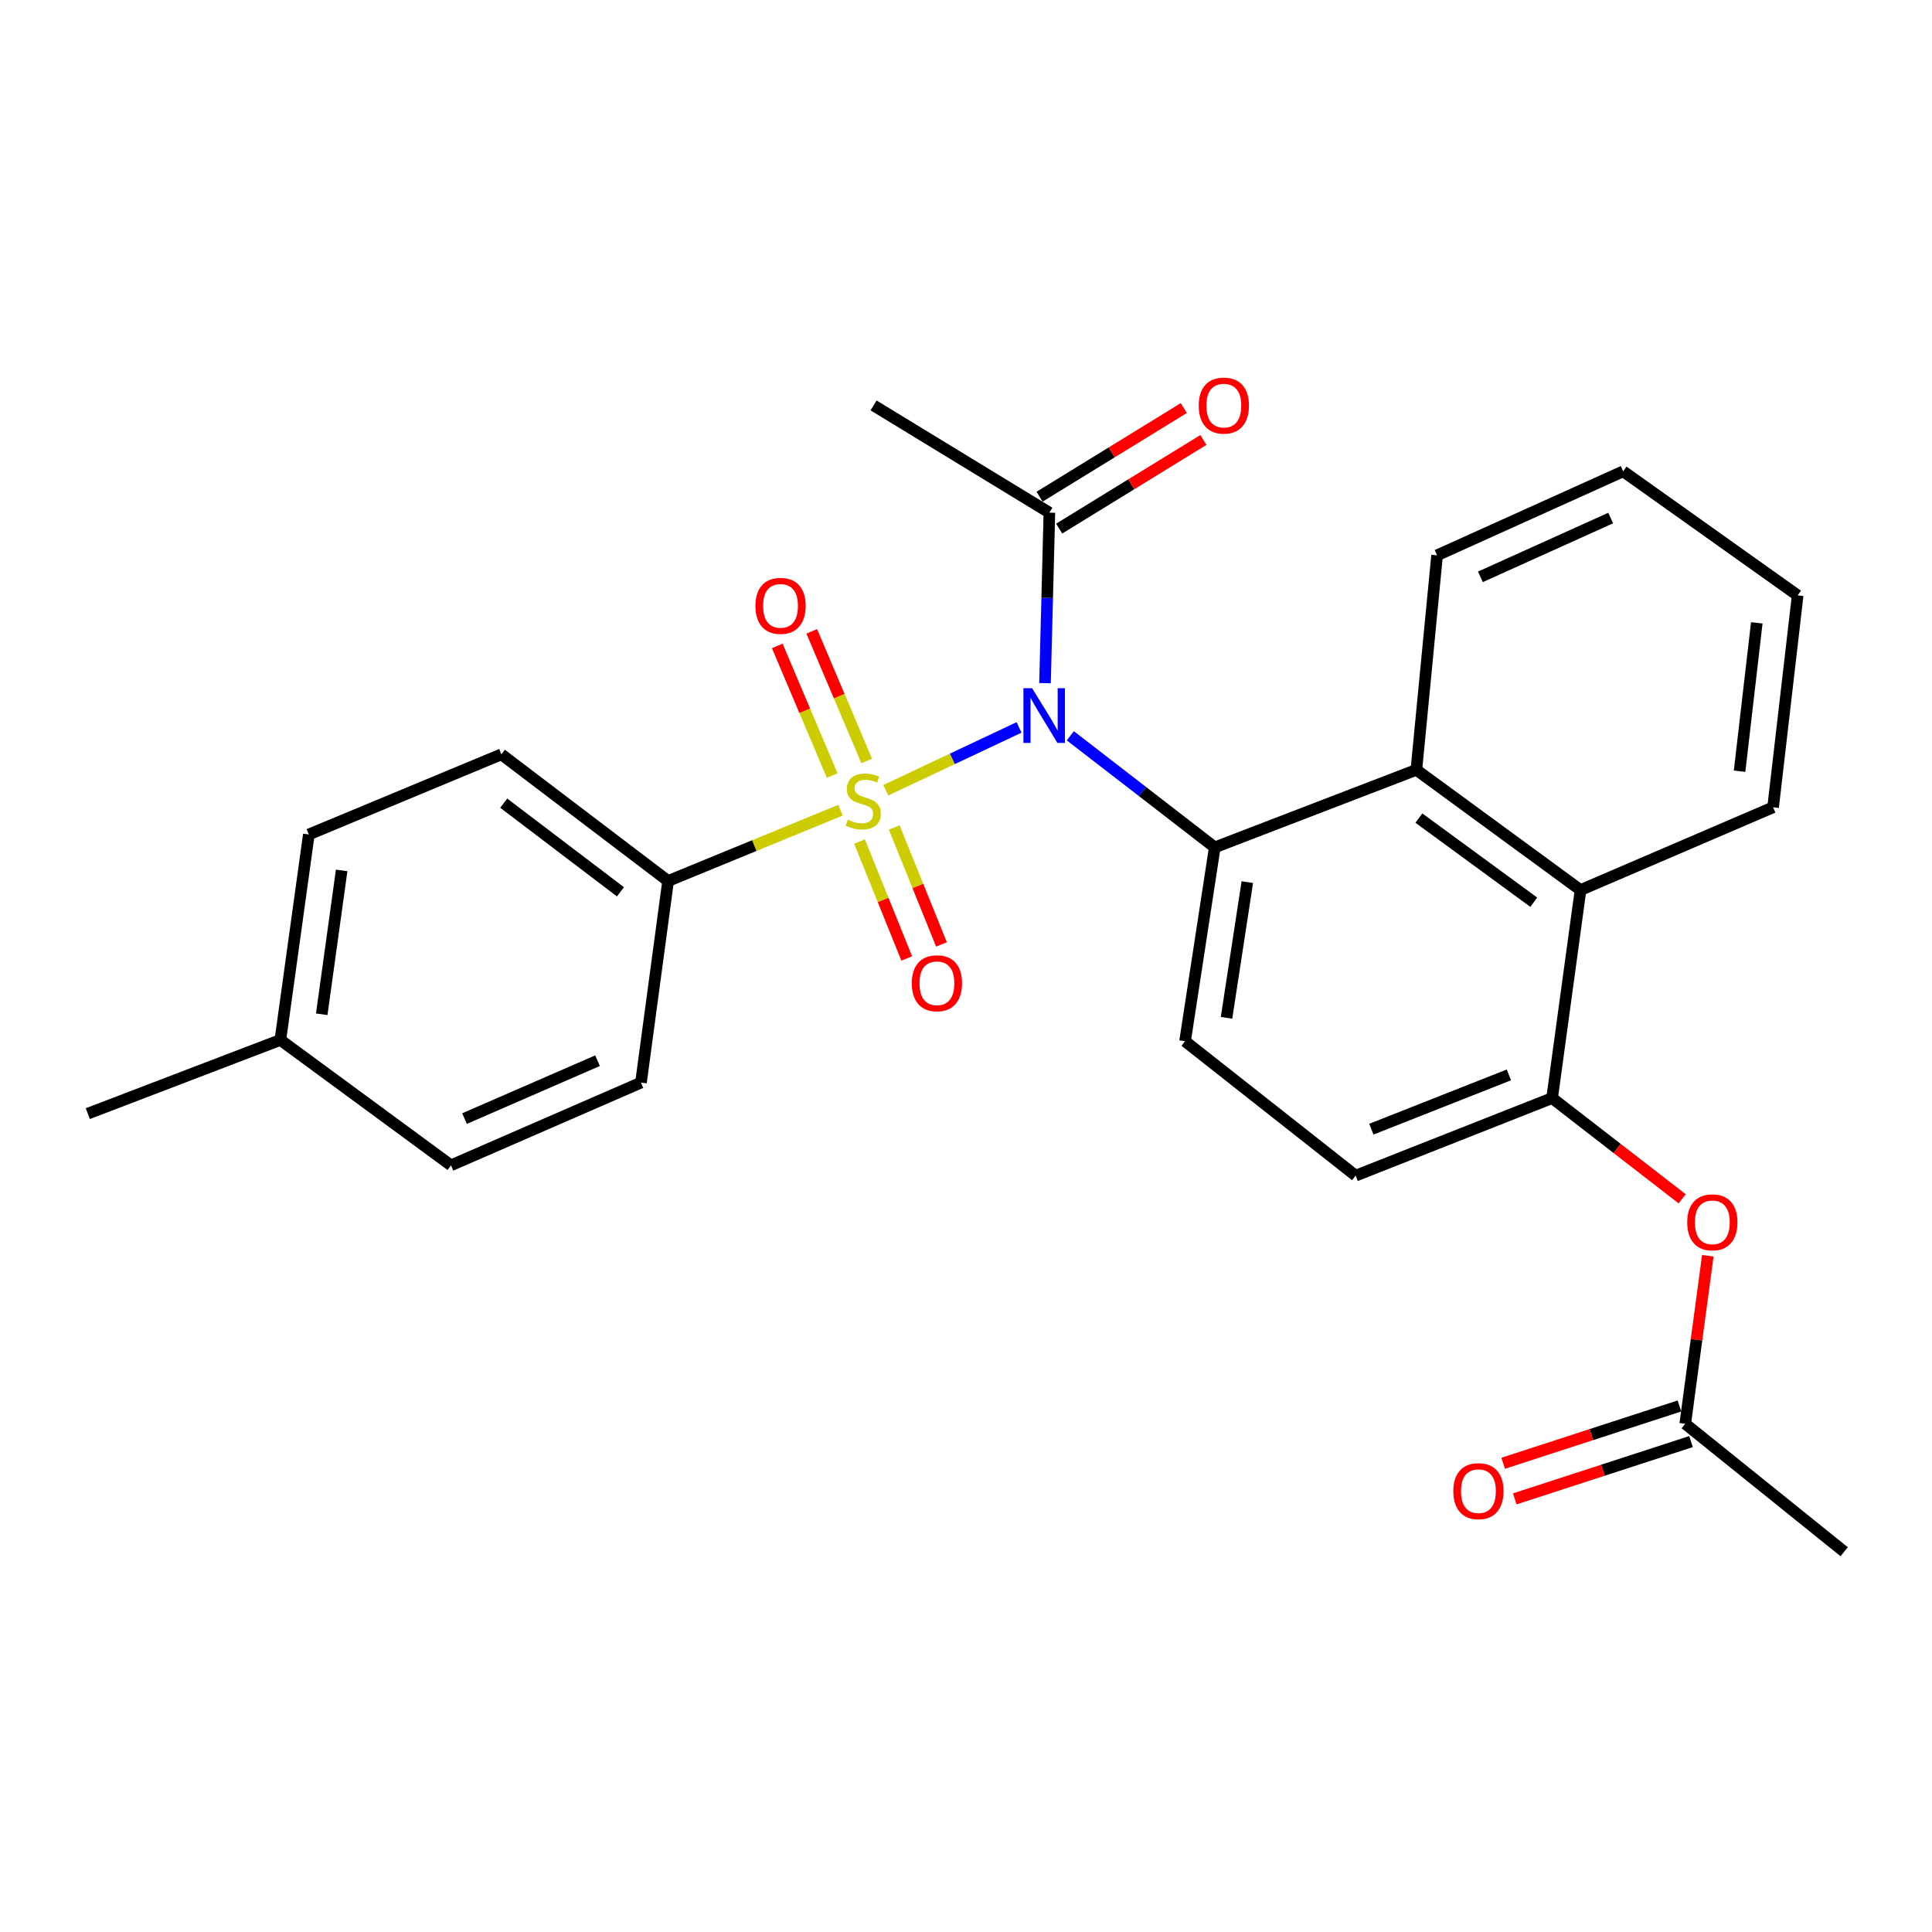<?xml version='1.0' encoding='iso-8859-1'?>
<svg version='1.1' baseProfile='full'
              xmlns='http://www.w3.org/2000/svg'
                      xmlns:rdkit='http://www.rdkit.org/xml'
                      xmlns:xlink='http://www.w3.org/1999/xlink'
                  xml:space='preserve'
width='1000px' height='1000px' viewBox='0 0 1000 1000'>
<!-- END OF HEADER -->
<rect style='opacity:1.0;fill:#FFFFFF;stroke:none' width='1000' height='1000' x='0' y='0'> </rect>
<path class='bond-0' d='M 458.487,409.022 L 492.973,392.768' style='fill:none;fill-rule:evenodd;stroke:#CCCC00;stroke-width:6px;stroke-linecap:butt;stroke-linejoin:miter;stroke-opacity:1' />
<path class='bond-0' d='M 492.973,392.768 L 527.459,376.514' style='fill:none;fill-rule:evenodd;stroke:#0000FF;stroke-width:6px;stroke-linecap:butt;stroke-linejoin:miter;stroke-opacity:1' />
<path class='bond-6' d='M 435.009,419.37 L 390.408,437.684' style='fill:none;fill-rule:evenodd;stroke:#CCCC00;stroke-width:6px;stroke-linecap:butt;stroke-linejoin:miter;stroke-opacity:1' />
<path class='bond-6' d='M 390.408,437.684 L 345.807,455.998' style='fill:none;fill-rule:evenodd;stroke:#000000;stroke-width:6px;stroke-linecap:butt;stroke-linejoin:miter;stroke-opacity:1' />
<path class='bond-8' d='M 448.594,393.877 L 434.374,360.325' style='fill:none;fill-rule:evenodd;stroke:#CCCC00;stroke-width:6px;stroke-linecap:butt;stroke-linejoin:miter;stroke-opacity:1' />
<path class='bond-8' d='M 434.374,360.325 L 420.153,326.773' style='fill:none;fill-rule:evenodd;stroke:#FF0000;stroke-width:6px;stroke-linecap:butt;stroke-linejoin:miter;stroke-opacity:1' />
<path class='bond-8' d='M 430.749,401.44 L 416.529,367.888' style='fill:none;fill-rule:evenodd;stroke:#CCCC00;stroke-width:6px;stroke-linecap:butt;stroke-linejoin:miter;stroke-opacity:1' />
<path class='bond-8' d='M 416.529,367.888 L 402.308,334.336' style='fill:none;fill-rule:evenodd;stroke:#FF0000;stroke-width:6px;stroke-linecap:butt;stroke-linejoin:miter;stroke-opacity:1' />
<path class='bond-9' d='M 444.876,435.576 L 457.106,465.835' style='fill:none;fill-rule:evenodd;stroke:#CCCC00;stroke-width:6px;stroke-linecap:butt;stroke-linejoin:miter;stroke-opacity:1' />
<path class='bond-9' d='M 457.106,465.835 L 469.336,496.094' style='fill:none;fill-rule:evenodd;stroke:#FF0000;stroke-width:6px;stroke-linecap:butt;stroke-linejoin:miter;stroke-opacity:1' />
<path class='bond-9' d='M 462.846,428.313 L 475.076,458.572' style='fill:none;fill-rule:evenodd;stroke:#CCCC00;stroke-width:6px;stroke-linecap:butt;stroke-linejoin:miter;stroke-opacity:1' />
<path class='bond-9' d='M 475.076,458.572 L 487.306,488.831' style='fill:none;fill-rule:evenodd;stroke:#FF0000;stroke-width:6px;stroke-linecap:butt;stroke-linejoin:miter;stroke-opacity:1' />
<path class='bond-1' d='M 553.994,380.837 L 591.377,409.717' style='fill:none;fill-rule:evenodd;stroke:#0000FF;stroke-width:6px;stroke-linecap:butt;stroke-linejoin:miter;stroke-opacity:1' />
<path class='bond-1' d='M 591.377,409.717 L 628.76,438.598' style='fill:none;fill-rule:evenodd;stroke:#000000;stroke-width:6px;stroke-linecap:butt;stroke-linejoin:miter;stroke-opacity:1' />
<path class='bond-3' d='M 540.895,353.598 L 542.026,309.472' style='fill:none;fill-rule:evenodd;stroke:#0000FF;stroke-width:6px;stroke-linecap:butt;stroke-linejoin:miter;stroke-opacity:1' />
<path class='bond-3' d='M 542.026,309.472 L 543.157,265.346' style='fill:none;fill-rule:evenodd;stroke:#000000;stroke-width:6px;stroke-linecap:butt;stroke-linejoin:miter;stroke-opacity:1' />
<path class='bond-2' d='M 628.76,438.598 L 733.109,398.467' style='fill:none;fill-rule:evenodd;stroke:#000000;stroke-width:6px;stroke-linecap:butt;stroke-linejoin:miter;stroke-opacity:1' />
<path class='bond-7' d='M 628.76,438.598 L 613.383,538.941' style='fill:none;fill-rule:evenodd;stroke:#000000;stroke-width:6px;stroke-linecap:butt;stroke-linejoin:miter;stroke-opacity:1' />
<path class='bond-7' d='M 645.611,456.585 L 634.848,526.825' style='fill:none;fill-rule:evenodd;stroke:#000000;stroke-width:6px;stroke-linecap:butt;stroke-linejoin:miter;stroke-opacity:1' />
<path class='bond-5' d='M 733.109,398.467 L 818.076,460.682' style='fill:none;fill-rule:evenodd;stroke:#000000;stroke-width:6px;stroke-linecap:butt;stroke-linejoin:miter;stroke-opacity:1' />
<path class='bond-5' d='M 734.404,423.437 L 793.881,466.987' style='fill:none;fill-rule:evenodd;stroke:#000000;stroke-width:6px;stroke-linecap:butt;stroke-linejoin:miter;stroke-opacity:1' />
<path class='bond-20' d='M 733.109,398.467 L 743.833,287.431' style='fill:none;fill-rule:evenodd;stroke:#000000;stroke-width:6px;stroke-linecap:butt;stroke-linejoin:miter;stroke-opacity:1' />
<path class='bond-13' d='M 548.231,273.602 L 585.555,250.663' style='fill:none;fill-rule:evenodd;stroke:#000000;stroke-width:6px;stroke-linecap:butt;stroke-linejoin:miter;stroke-opacity:1' />
<path class='bond-13' d='M 585.555,250.663 L 622.879,227.724' style='fill:none;fill-rule:evenodd;stroke:#FF0000;stroke-width:6px;stroke-linecap:butt;stroke-linejoin:miter;stroke-opacity:1' />
<path class='bond-13' d='M 538.082,257.09 L 575.406,234.151' style='fill:none;fill-rule:evenodd;stroke:#000000;stroke-width:6px;stroke-linecap:butt;stroke-linejoin:miter;stroke-opacity:1' />
<path class='bond-13' d='M 575.406,234.151 L 612.73,211.212' style='fill:none;fill-rule:evenodd;stroke:#FF0000;stroke-width:6px;stroke-linecap:butt;stroke-linejoin:miter;stroke-opacity:1' />
<path class='bond-21' d='M 543.157,265.346 L 452.159,209.85' style='fill:none;fill-rule:evenodd;stroke:#000000;stroke-width:6px;stroke-linecap:butt;stroke-linejoin:miter;stroke-opacity:1' />
<path class='bond-4' d='M 803.368,568.369 L 701.678,608.511' style='fill:none;fill-rule:evenodd;stroke:#000000;stroke-width:6px;stroke-linecap:butt;stroke-linejoin:miter;stroke-opacity:1' />
<path class='bond-4' d='M 780.998,556.363 L 709.815,584.462' style='fill:none;fill-rule:evenodd;stroke:#000000;stroke-width:6px;stroke-linecap:butt;stroke-linejoin:miter;stroke-opacity:1' />
<path class='bond-10' d='M 803.368,568.369 L 837.023,594.434' style='fill:none;fill-rule:evenodd;stroke:#000000;stroke-width:6px;stroke-linecap:butt;stroke-linejoin:miter;stroke-opacity:1' />
<path class='bond-10' d='M 837.023,594.434 L 870.678,620.499' style='fill:none;fill-rule:evenodd;stroke:#FF0000;stroke-width:6px;stroke-linecap:butt;stroke-linejoin:miter;stroke-opacity:1' />
<path class='bond-28' d='M 803.368,568.369 L 818.076,460.682' style='fill:none;fill-rule:evenodd;stroke:#000000;stroke-width:6px;stroke-linecap:butt;stroke-linejoin:miter;stroke-opacity:1' />
<path class='bond-22' d='M 818.076,460.682 L 917.752,417.859' style='fill:none;fill-rule:evenodd;stroke:#000000;stroke-width:6px;stroke-linecap:butt;stroke-linejoin:miter;stroke-opacity:1' />
<path class='bond-15' d='M 345.807,455.998 L 259.505,390.445' style='fill:none;fill-rule:evenodd;stroke:#000000;stroke-width:6px;stroke-linecap:butt;stroke-linejoin:miter;stroke-opacity:1' />
<path class='bond-15' d='M 321.138,461.599 L 260.727,415.712' style='fill:none;fill-rule:evenodd;stroke:#000000;stroke-width:6px;stroke-linecap:butt;stroke-linejoin:miter;stroke-opacity:1' />
<path class='bond-16' d='M 345.807,455.998 L 331.766,560.358' style='fill:none;fill-rule:evenodd;stroke:#000000;stroke-width:6px;stroke-linecap:butt;stroke-linejoin:miter;stroke-opacity:1' />
<path class='bond-12' d='M 613.383,538.941 L 701.678,608.511' style='fill:none;fill-rule:evenodd;stroke:#000000;stroke-width:6px;stroke-linecap:butt;stroke-linejoin:miter;stroke-opacity:1' />
<path class='bond-11' d='M 883.962,649.99 L 878.116,693.469' style='fill:none;fill-rule:evenodd;stroke:#FF0000;stroke-width:6px;stroke-linecap:butt;stroke-linejoin:miter;stroke-opacity:1' />
<path class='bond-11' d='M 878.116,693.469 L 872.27,736.948' style='fill:none;fill-rule:evenodd;stroke:#000000;stroke-width:6px;stroke-linecap:butt;stroke-linejoin:miter;stroke-opacity:1' />
<path class='bond-14' d='M 869.274,727.731 L 823.661,742.556' style='fill:none;fill-rule:evenodd;stroke:#000000;stroke-width:6px;stroke-linecap:butt;stroke-linejoin:miter;stroke-opacity:1' />
<path class='bond-14' d='M 823.661,742.556 L 778.047,757.382' style='fill:none;fill-rule:evenodd;stroke:#FF0000;stroke-width:6px;stroke-linecap:butt;stroke-linejoin:miter;stroke-opacity:1' />
<path class='bond-14' d='M 875.265,746.164 L 829.652,760.989' style='fill:none;fill-rule:evenodd;stroke:#000000;stroke-width:6px;stroke-linecap:butt;stroke-linejoin:miter;stroke-opacity:1' />
<path class='bond-14' d='M 829.652,760.989 L 784.038,775.814' style='fill:none;fill-rule:evenodd;stroke:#FF0000;stroke-width:6px;stroke-linecap:butt;stroke-linejoin:miter;stroke-opacity:1' />
<path class='bond-23' d='M 872.27,736.948 L 954.545,803.169' style='fill:none;fill-rule:evenodd;stroke:#000000;stroke-width:6px;stroke-linecap:butt;stroke-linejoin:miter;stroke-opacity:1' />
<path class='bond-17' d='M 259.505,390.445 L 159.85,431.922' style='fill:none;fill-rule:evenodd;stroke:#000000;stroke-width:6px;stroke-linecap:butt;stroke-linejoin:miter;stroke-opacity:1' />
<path class='bond-18' d='M 331.766,560.358 L 233.425,603.17' style='fill:none;fill-rule:evenodd;stroke:#000000;stroke-width:6px;stroke-linecap:butt;stroke-linejoin:miter;stroke-opacity:1' />
<path class='bond-18' d='M 309.279,549.009 L 240.44,578.978' style='fill:none;fill-rule:evenodd;stroke:#000000;stroke-width:6px;stroke-linecap:butt;stroke-linejoin:miter;stroke-opacity:1' />
<path class='bond-27' d='M 159.85,431.922 L 145.12,538.274' style='fill:none;fill-rule:evenodd;stroke:#000000;stroke-width:6px;stroke-linecap:butt;stroke-linejoin:miter;stroke-opacity:1' />
<path class='bond-27' d='M 176.839,450.533 L 166.528,524.98' style='fill:none;fill-rule:evenodd;stroke:#000000;stroke-width:6px;stroke-linecap:butt;stroke-linejoin:miter;stroke-opacity:1' />
<path class='bond-19' d='M 233.425,603.17 L 145.12,538.274' style='fill:none;fill-rule:evenodd;stroke:#000000;stroke-width:6px;stroke-linecap:butt;stroke-linejoin:miter;stroke-opacity:1' />
<path class='bond-24' d='M 145.12,538.274 L 45.455,576.413' style='fill:none;fill-rule:evenodd;stroke:#000000;stroke-width:6px;stroke-linecap:butt;stroke-linejoin:miter;stroke-opacity:1' />
<path class='bond-25' d='M 743.833,287.431 L 840.15,243.951' style='fill:none;fill-rule:evenodd;stroke:#000000;stroke-width:6px;stroke-linecap:butt;stroke-linejoin:miter;stroke-opacity:1' />
<path class='bond-25' d='M 766.255,298.574 L 833.677,268.138' style='fill:none;fill-rule:evenodd;stroke:#000000;stroke-width:6px;stroke-linecap:butt;stroke-linejoin:miter;stroke-opacity:1' />
<path class='bond-29' d='M 917.752,417.859 L 930.469,308.169' style='fill:none;fill-rule:evenodd;stroke:#000000;stroke-width:6px;stroke-linecap:butt;stroke-linejoin:miter;stroke-opacity:1' />
<path class='bond-29' d='M 900.407,399.174 L 909.309,322.391' style='fill:none;fill-rule:evenodd;stroke:#000000;stroke-width:6px;stroke-linecap:butt;stroke-linejoin:miter;stroke-opacity:1' />
<path class='bond-26' d='M 840.15,243.951 L 930.469,308.169' style='fill:none;fill-rule:evenodd;stroke:#000000;stroke-width:6px;stroke-linecap:butt;stroke-linejoin:miter;stroke-opacity:1' />
<path  class='atom-0' d='M 438.819 424.241
Q 439.139 424.361, 440.459 424.921
Q 441.779 425.481, 443.219 425.841
Q 444.699 426.161, 446.139 426.161
Q 448.819 426.161, 450.379 424.881
Q 451.939 423.561, 451.939 421.281
Q 451.939 419.721, 451.139 418.761
Q 450.379 417.801, 449.179 417.281
Q 447.979 416.761, 445.979 416.161
Q 443.459 415.401, 441.939 414.681
Q 440.459 413.961, 439.379 412.441
Q 438.339 410.921, 438.339 408.361
Q 438.339 404.801, 440.739 402.601
Q 443.179 400.401, 447.979 400.401
Q 451.259 400.401, 454.979 401.961
L 454.059 405.041
Q 450.659 403.641, 448.099 403.641
Q 445.339 403.641, 443.819 404.801
Q 442.299 405.921, 442.339 407.881
Q 442.339 409.401, 443.099 410.321
Q 443.899 411.241, 445.019 411.761
Q 446.179 412.281, 448.099 412.881
Q 450.659 413.681, 452.179 414.481
Q 453.699 415.281, 454.779 416.921
Q 455.899 418.521, 455.899 421.281
Q 455.899 425.201, 453.259 427.321
Q 450.659 429.401, 446.299 429.401
Q 443.779 429.401, 441.859 428.841
Q 439.979 428.321, 437.739 427.401
L 438.819 424.241
' fill='#CCCC00'/>
<path  class='atom-1' d='M 534.205 356.224
L 543.485 371.224
Q 544.405 372.704, 545.885 375.384
Q 547.365 378.064, 547.445 378.224
L 547.445 356.224
L 551.205 356.224
L 551.205 384.544
L 547.325 384.544
L 537.365 368.144
Q 536.205 366.224, 534.965 364.024
Q 533.765 361.824, 533.405 361.144
L 533.405 384.544
L 529.725 384.544
L 529.725 356.224
L 534.205 356.224
' fill='#0000FF'/>
<path  class='atom-9' d='M 391.006 313.59
Q 391.006 306.79, 394.366 302.99
Q 397.726 299.19, 404.006 299.19
Q 410.286 299.19, 413.646 302.99
Q 417.006 306.79, 417.006 313.59
Q 417.006 320.47, 413.606 324.39
Q 410.206 328.27, 404.006 328.27
Q 397.766 328.27, 394.366 324.39
Q 391.006 320.51, 391.006 313.59
M 404.006 325.07
Q 408.326 325.07, 410.646 322.19
Q 413.006 319.27, 413.006 313.59
Q 413.006 308.03, 410.646 305.23
Q 408.326 302.39, 404.006 302.39
Q 399.686 302.39, 397.326 305.19
Q 395.006 307.99, 395.006 313.59
Q 395.006 319.31, 397.326 322.19
Q 399.686 325.07, 404.006 325.07
' fill='#FF0000'/>
<path  class='atom-10' d='M 471.947 508.936
Q 471.947 502.136, 475.307 498.336
Q 478.667 494.536, 484.947 494.536
Q 491.227 494.536, 494.587 498.336
Q 497.947 502.136, 497.947 508.936
Q 497.947 515.816, 494.547 519.736
Q 491.147 523.616, 484.947 523.616
Q 478.707 523.616, 475.307 519.736
Q 471.947 515.856, 471.947 508.936
M 484.947 520.416
Q 489.267 520.416, 491.587 517.536
Q 493.947 514.616, 493.947 508.936
Q 493.947 503.376, 491.587 500.576
Q 489.267 497.736, 484.947 497.736
Q 480.627 497.736, 478.267 500.536
Q 475.947 503.336, 475.947 508.936
Q 475.947 514.656, 478.267 517.536
Q 480.627 520.416, 484.947 520.416
' fill='#FF0000'/>
<path  class='atom-11' d='M 873.3 632.678
Q 873.3 625.878, 876.66 622.078
Q 880.02 618.278, 886.3 618.278
Q 892.58 618.278, 895.94 622.078
Q 899.3 625.878, 899.3 632.678
Q 899.3 639.558, 895.9 643.478
Q 892.5 647.358, 886.3 647.358
Q 880.06 647.358, 876.66 643.478
Q 873.3 639.598, 873.3 632.678
M 886.3 644.158
Q 890.62 644.158, 892.94 641.278
Q 895.3 638.358, 895.3 632.678
Q 895.3 627.118, 892.94 624.318
Q 890.62 621.478, 886.3 621.478
Q 881.98 621.478, 879.62 624.278
Q 877.3 627.078, 877.3 632.678
Q 877.3 638.398, 879.62 641.278
Q 881.98 644.158, 886.3 644.158
' fill='#FF0000'/>
<path  class='atom-14' d='M 620.454 209.93
Q 620.454 203.13, 623.814 199.33
Q 627.174 195.53, 633.454 195.53
Q 639.734 195.53, 643.094 199.33
Q 646.454 203.13, 646.454 209.93
Q 646.454 216.81, 643.054 220.73
Q 639.654 224.61, 633.454 224.61
Q 627.214 224.61, 623.814 220.73
Q 620.454 216.85, 620.454 209.93
M 633.454 221.41
Q 637.774 221.41, 640.094 218.53
Q 642.454 215.61, 642.454 209.93
Q 642.454 204.37, 640.094 201.57
Q 637.774 198.73, 633.454 198.73
Q 629.134 198.73, 626.774 201.53
Q 624.454 204.33, 624.454 209.93
Q 624.454 215.65, 626.774 218.53
Q 629.134 221.41, 633.454 221.41
' fill='#FF0000'/>
<path  class='atom-15' d='M 752.229 771.818
Q 752.229 765.018, 755.589 761.218
Q 758.949 757.418, 765.229 757.418
Q 771.509 757.418, 774.869 761.218
Q 778.229 765.018, 778.229 771.818
Q 778.229 778.698, 774.829 782.618
Q 771.429 786.498, 765.229 786.498
Q 758.989 786.498, 755.589 782.618
Q 752.229 778.738, 752.229 771.818
M 765.229 783.298
Q 769.549 783.298, 771.869 780.418
Q 774.229 777.498, 774.229 771.818
Q 774.229 766.258, 771.869 763.458
Q 769.549 760.618, 765.229 760.618
Q 760.909 760.618, 758.549 763.418
Q 756.229 766.218, 756.229 771.818
Q 756.229 777.538, 758.549 780.418
Q 760.909 783.298, 765.229 783.298
' fill='#FF0000'/>
</svg>

